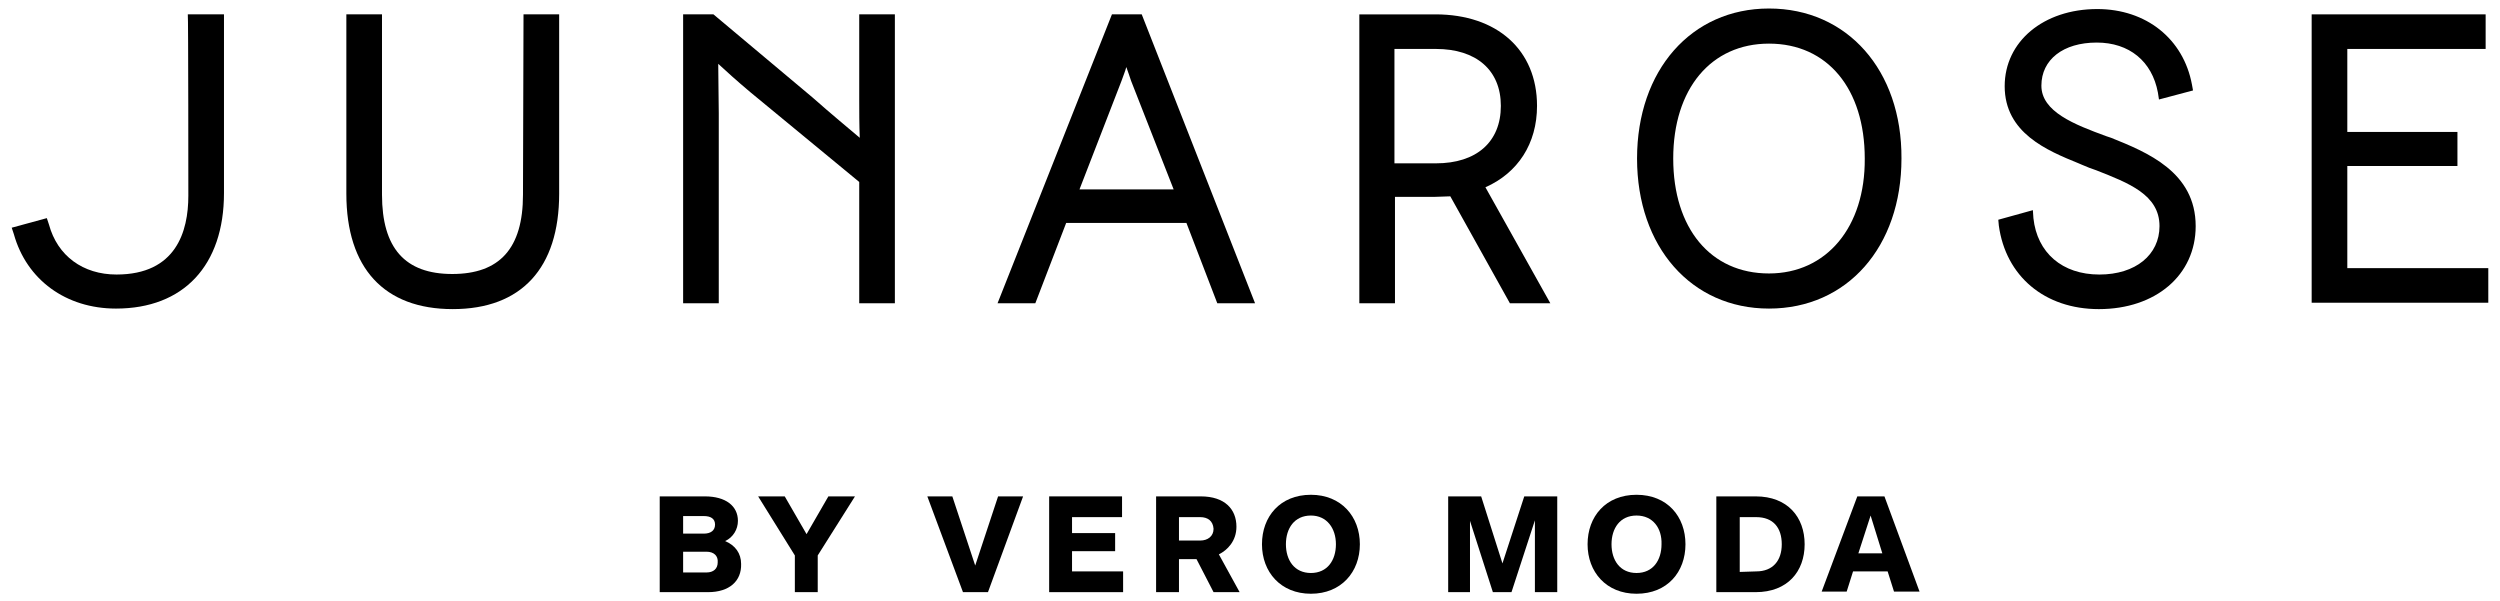 <?xml version="1.0" encoding="utf-8"?>
<!-- Generator: Adobe Illustrator 23.0.3, SVG Export Plug-In . SVG Version: 6.00 Build 0)  -->
<svg version="1.1" id="Layer_1" xmlns="http://www.w3.org/2000/svg" xmlns:xlink="http://www.w3.org/1999/xlink" x="0px" y="0px"
	 viewBox="0 0 469.9 112.9" style="enable-background:new 0 0 469.9 112.9;" xml:space="preserve">
<g>
	<g>
		<path d="M35.4,36.8c0,6.7-2.3,14.8-13.5,14.8c-6.3,0-11.1-3.5-12.7-9.4L8.8,41l-6.6,1.8L2.6,44C5,52.6,12.4,58,21.8,58
			c12.7,0,20.3-8.1,20.3-21.7V2.7h-6.8C35.4,2.7,35.4,36.8,35.4,36.8z"/>
		<path d="M98.3,36.6c0,10.1-4.4,14.9-13.3,14.9c-8.9,0-13.2-4.9-13.2-14.9V2.7h-6.7v33.7c0,14,7.1,21.7,20,21.7
			c12.9,0,20-7.7,20-21.7V2.7h-6.7L98.3,36.6L98.3,36.6z"/>
		<path d="M161.5,18.6c0,2.4,0,4.9,0.1,7.3c-2-1.7-5.4-4.5-8.9-7.6L134.1,2.7h-5.7v54.3h6.7V21.3c0-2.8-0.1-6-0.1-9.3
			c1.4,1.3,3.5,3.2,6,5.3l20.5,16.9v22.8h6.7V2.7h-6.7V18.6z"/>
		<path d="M209,2.7l-21.5,54.3h7.1l5.8-15.1h22.6l5.8,15.1h7.1L214.6,2.7H209z M220.6,35.6h-17.7l7.9-20.4c0.3-0.9,0.7-1.8,0.9-2.6
			c0.3,0.8,0.6,1.7,0.9,2.6L220.6,35.6z"/>
		<path d="M288.9,19.9c0-10.5-7.5-17.2-19.1-17.2h-14.3v54.3h6.7V37h7.5c1,0,2-0.1,2.9-0.1l11.2,20.1h7.6l-12.2-21.8
			C285.3,32.5,288.9,27,288.9,19.9z M282.1,19.9c0,6.8-4.6,10.8-12.2,10.8h-7.8V9.2h7.8C277.5,9.2,282.1,13.2,282.1,19.9z"/>
		<path d="M332.5,1.6c-14.6,0-24.8,11.6-24.8,28.2S317.9,58,332.5,58c14.7,0,24.9-11.6,24.9-28.2C357.5,13.2,347.2,1.6,332.5,1.6z
			 M332.5,51.4c-11,0-18-8.5-18-21.6s7.1-21.6,18-21.6c11,0,18,8.5,18,21.6C350.6,42.7,343.3,51.4,332.5,51.4z"/>
		<path d="M396.8,25.9l-0.9-0.3c-6-2.2-12.2-4.6-12.2-9.5c0-4.9,4.1-8.1,10.4-8.1c6.1,0,10.4,3.5,11.5,9.4l0.2,1.3l6.4-1.7l-0.2-1.1
			c-1.6-8.6-8.6-14.2-17.8-14.2c-10.1,0-17.4,6.1-17.4,14.5c0,8.8,8,12.1,13.9,14.5l0.7,0.3c0.9,0.4,1.7,0.7,2.6,1
			c6.1,2.4,11.9,4.6,11.9,10.5c0,5.4-4.5,9.1-11.3,9.1c-7,0-11.7-4.1-12.4-10.6l-0.1-1.5l-6.5,1.8l0.1,1.1
			c1.3,9.5,8.6,15.7,18.8,15.7c10.7,0,18.2-6.4,18.2-15.6C412.7,32.3,403.5,28.6,396.8,25.9z"/>
		<polygon points="441.2,50.4 441.2,31.2 461.9,31.2 461.9,24.8 441.2,24.8 441.2,9.2 467.2,9.2 467.2,2.7 434.5,2.7 434.5,56.9 
			467.7,56.9 467.7,50.4 		"/>
	</g>
	<g>
		<path d="M133.1,111.3h-9.1V93.3h8.5c3.9,0,6.2,1.8,6.2,4.6c0,1.6-0.9,3.1-2.4,3.8c1.9,0.8,3,2.3,3,4.3
			C139.4,109.2,137.1,111.3,133.1,111.3 M132.3,97h-3.9v3.3h3.9c1.3,0,2.1-0.6,2.1-1.7C134.4,97.5,133.6,97,132.3,97 M132.8,103.7
			h-4.4v3.9h4.4c1.3,0,2.1-0.7,2.1-1.9C135,104.5,134.2,103.7,132.8,103.7"/>
		<polygon points="155.7,93.3 151.6,100.4 147.5,93.3 142.5,93.3 149.4,104.4 149.4,111.3 153.7,111.3 153.7,104.4 160.7,93.3 		"/>
		<polygon points="187.6,93.3 183.3,106.3 179,93.3 174.3,93.3 181,111.3 185.7,111.3 192.3,93.3 		"/>
		<polygon points="197.2,93.3 197.2,111.3 211.1,111.3 211.1,107.4 201.5,107.4 201.5,103.6 209.6,103.6 209.6,100.2 201.5,100.2 
			201.5,97.2 210.9,97.2 210.9,93.3 		"/>
		<path d="M228.1,111.3l-3.2-6.2h-3.3v6.2h-4.3V93.3h8.4c4.5,0,6.7,2.4,6.7,5.7c0,2.7-1.7,4.4-3.3,5.2l3.9,7.1L228.1,111.3
			L228.1,111.3z M225.6,97.2h-4v4.4h4c1.4,0,2.5-0.8,2.5-2.2C228,97.9,227,97.2,225.6,97.2"/>
		<path d="M246.4,111.6c-5.7,0-9.2-4.1-9.2-9.3c0-5.2,3.4-9.3,9.2-9.3c5.7,0,9.2,4.1,9.2,9.3C255.6,107.5,252.1,111.6,246.4,111.6
			 M246.4,96.9c-3.1,0-4.7,2.4-4.7,5.4c0,3,1.6,5.4,4.7,5.4c3.1,0,4.7-2.4,4.7-5.4C251.1,99.3,249.4,96.9,246.4,96.9"/>
		<polygon points="286.5,93.3 282.4,105.9 278.4,93.3 272.2,93.3 272.2,111.3 276.3,111.3 276.3,97.9 280.6,111.3 284.1,111.3 
			288.5,97.8 288.5,111.3 292.7,111.3 292.7,93.3 		"/>
		<path d="M307.6,111.6c-5.7,0-9.2-4.1-9.2-9.3c0-5.2,3.4-9.3,9.2-9.3s9.2,4.1,9.2,9.3C316.8,107.5,313.4,111.6,307.6,111.6
			 M307.6,96.9c-3.1,0-4.7,2.4-4.7,5.4c0,3,1.6,5.4,4.7,5.4s4.7-2.4,4.7-5.4C312.4,99.3,310.7,96.9,307.6,96.9"/>
		<path d="M322.6,111.3V93.3h7.4c6,0,9.2,3.9,9.2,9c0,5.1-3.2,9-9.2,9H322.6L322.6,111.3z M330.1,107.4c3.1,0,4.8-2,4.8-5.1
			c0-3.1-1.6-5.1-4.8-5.1h-3.1v10.3L330.1,107.4L330.1,107.4z"/>
		<path d="M349.1,93.3l-6.7,17.9h4.7l1.2-3.8h6.5l1.2,3.8h4.8l-6.6-17.9H349.1L349.1,93.3z M351.6,96.9l2.2,7.1h-4.5L351.6,96.9
			L351.6,96.9z"/>
	</g>
</g>
</svg>
